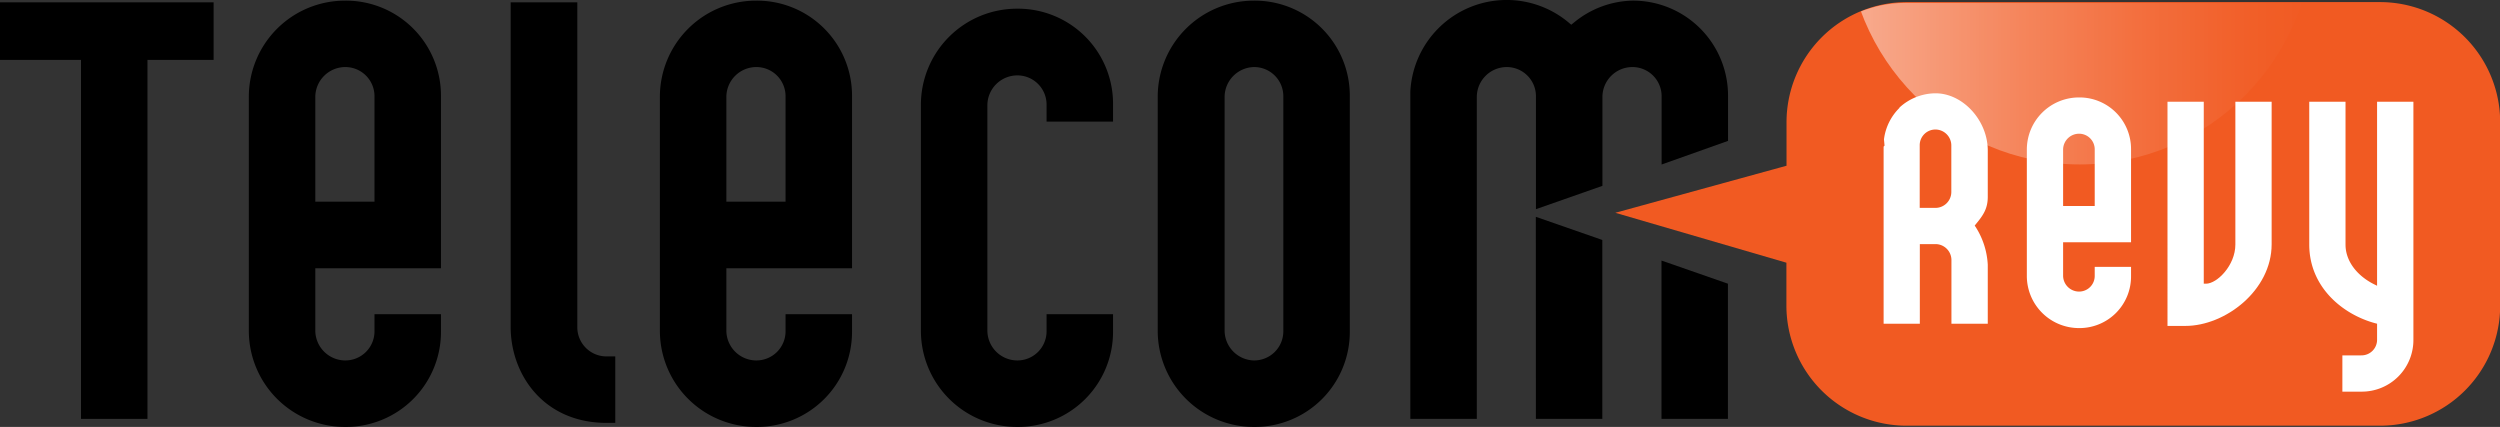 <svg id="Layer_1" data-name="Layer 1" xmlns="http://www.w3.org/2000/svg" xmlns:xlink="http://www.w3.org/1999/xlink" viewBox="0 0 428.71 73.21"><rect x="0" y="0" width="428.71" height="73.21" fill="#333333" stroke="none"/><defs><style>.cls-1{fill:none;}.cls-2{fill:#f15a22;}.cls-3{fill:#fff;}.cls-4{clip-path:url(#clip-path);}.cls-5{fill:url(#linear-gradient);}</style><clipPath id="clip-path"><path class="cls-1" d="M406.56.5H326.68a20.29,20.29,0,0,0-20.29,20.28v7.31L277.5,36.48l28.89,8v7.28a20.29,20.29,0,0,0,20.29,20.28h79.88a20.28,20.28,0,0,0,20.28-20.28v-31A20.28,20.28,0,0,0,406.56.5Z"/></clipPath><linearGradient id="linear-gradient" x1="396.72" y1="-12.15" x2="316.6" y2="-12.15" gradientUnits="userSpaceOnUse"><stop offset="0" stop-color="#fff" stop-opacity="0"/><stop offset="0.14" stop-color="#fff" stop-opacity="0.03"/><stop offset="0.36" stop-color="#fff" stop-opacity="0.12"/><stop offset="0.64" stop-color="#fff" stop-opacity="0.27"/><stop offset="0.95" stop-color="#fff" stop-opacity="0.47"/><stop offset="1" stop-color="#fff" stop-opacity="0.5"/></linearGradient></defs><path class="cls-2" d="M408.11.36H327A20.61,20.61,0,0,0,306.36,21v7.42L277,36.49l29.34,8.56v7.4A20.6,20.6,0,0,0,327,73h81.14a20.6,20.6,0,0,0,20.6-20.59V21A20.61,20.61,0,0,0,408.11.36Z"/><path class="cls-3" d="M356.5,16.71a8.94,8.94,0,0,0-8.93,8.93V47.33a8.94,8.94,0,0,0,8.93,8.93,8.84,8.84,0,0,0,8.94-8.93V45.76h-6.23v1.57A2.68,2.68,0,0,1,356.5,50a2.74,2.74,0,0,1-2.71-2.71V41.55h11.65V25.64A8.84,8.84,0,0,0,356.5,16.71Zm2.71,18.62h-5.42V25.64a2.74,2.74,0,0,1,2.71-2.71,2.68,2.68,0,0,1,2.71,2.71Z"/><path class="cls-3" d="M331.92,16a9.2,9.2,0,0,0-6.2,2.45l0,.06a9.17,9.17,0,0,0-2.65,5.4l.1,1.06-.16.17V55.52h6.21V41.86h2.72a2.74,2.74,0,0,1,2.7,2.72V55.52h6.23V45.4a13.28,13.28,0,0,0-2.08-6.48l-.16-.23.18-.23c1.24-1.5,2.06-2.64,2.06-4.7v-8C340.85,20.64,336.59,16,331.92,16Zm2.7,16.95a2.73,2.73,0,0,1-2.7,2.7H329.2V24.92a2.69,2.69,0,0,1,2.72-2.71,2.74,2.74,0,0,1,2.7,2.71Z"/><path class="cls-3" d="M378.29,48.65h-.38V17.45h-6.22V55.89h3.07c6.84,0,14.79-6.1,14.79-14V17.45h-6.22V41.93C383.33,45.51,380.19,48.65,378.29,48.65Z"/><path class="cls-3" d="M407.63,49l-.55-.27c-3-1.52-4.86-4.05-4.86-6.77V17.45H396V41.93c0,7.28,5.7,12,11.35,13.51l.28.07v2.72a2.67,2.67,0,0,1-2.71,2.71h-3.24v6.22h3.24a8.85,8.85,0,0,0,8.94-8.93V17.45h-6.23Z"/><polygon points="0 10.27 13.89 10.27 13.89 71.83 25.29 71.83 25.29 10.27 36.63 10.27 36.63 0.4 0 0.4 0 10.27"/><path d="M59.15.11A16.49,16.49,0,0,0,42.67,16.58V56.73A16.49,16.49,0,0,0,59.15,73.21,16.3,16.3,0,0,0,75.62,56.73V53.88H64.22v2.85a5,5,0,0,1-5.07,5.08,5.15,5.15,0,0,1-5.08-5.08V46H75.62V16.58A16.3,16.3,0,0,0,59.15.11Zm5.07,34.47H54.07v-18a5.15,5.15,0,0,1,5.08-5.08,5,5,0,0,1,5.07,5.08Z"/><path d="M99,56.05V.4H87.57V56.05c0,8.18,5.65,16.47,16.47,16.47h1.47V61.12H104A5,5,0,0,1,99,56.05Z"/><path d="M129.63.11a16.49,16.49,0,0,0-16.47,16.47V56.73a16.49,16.49,0,0,0,16.47,16.48,16.31,16.31,0,0,0,16.48-16.48V53.88h-11.4v2.85a5,5,0,0,1-5.08,5.08,5.14,5.14,0,0,1-5.07-5.08V46h21.55V16.58A16.3,16.3,0,0,0,129.63.11Zm5.08,34.47H124.56v-18a5.14,5.14,0,0,1,5.07-5.08,5,5,0,0,1,5.08,5.08Z"/><path d="M174.39,1.49A16.48,16.48,0,0,0,157.92,18V56.73a16.49,16.49,0,0,0,16.47,16.48,16.31,16.31,0,0,0,16.48-16.48V53.88h-11.4v2.85a5,5,0,0,1-5.08,5.08,5.14,5.14,0,0,1-5.07-5.08V18a5.14,5.14,0,0,1,5.07-5.07h0A5,5,0,0,1,179.47,18v2.85h11.4V18A16.3,16.3,0,0,0,174.39,1.49Z"/><path d="M215,.11a16.48,16.48,0,0,0-16.47,16.47V56.73A16.49,16.49,0,0,0,215,73.21a16.3,16.3,0,0,0,16.47-16.48V16.58A16.3,16.3,0,0,0,215,.11Zm5.07,56.62A5,5,0,0,1,215,61.81,5.15,5.15,0,0,1,210,56.73V16.58A5.15,5.15,0,0,1,215,11.5a5,5,0,0,1,5.07,5.08Z"/><path d="M279.84.11a16.28,16.28,0,0,0-9.91,3.74l-.49.39-.47-.4a16.54,16.54,0,0,0-27.12,11.87l0,1.54V71.83h11.4V16.58a5.14,5.14,0,0,1,5.07-5.08,5,5,0,0,1,5.07,5.06V35.87l11.4-4V16.58a5.14,5.14,0,0,1,5.07-5.08,5,5,0,0,1,5.08,5.08V28.21l11.39-4.05V16.58A16.29,16.29,0,0,0,279.84.11Z"/><polygon points="263.38 71.83 274.77 71.83 274.77 41.15 263.37 37.18 263.38 71.83"/><polygon points="284.92 71.83 296.31 71.83 296.31 48.65 284.92 44.68 284.92 71.83"/><g class="cls-4"><ellipse class="cls-5" cx="356.66" cy="-12.15" rx="40.06" ry="40.35"/></g></svg>